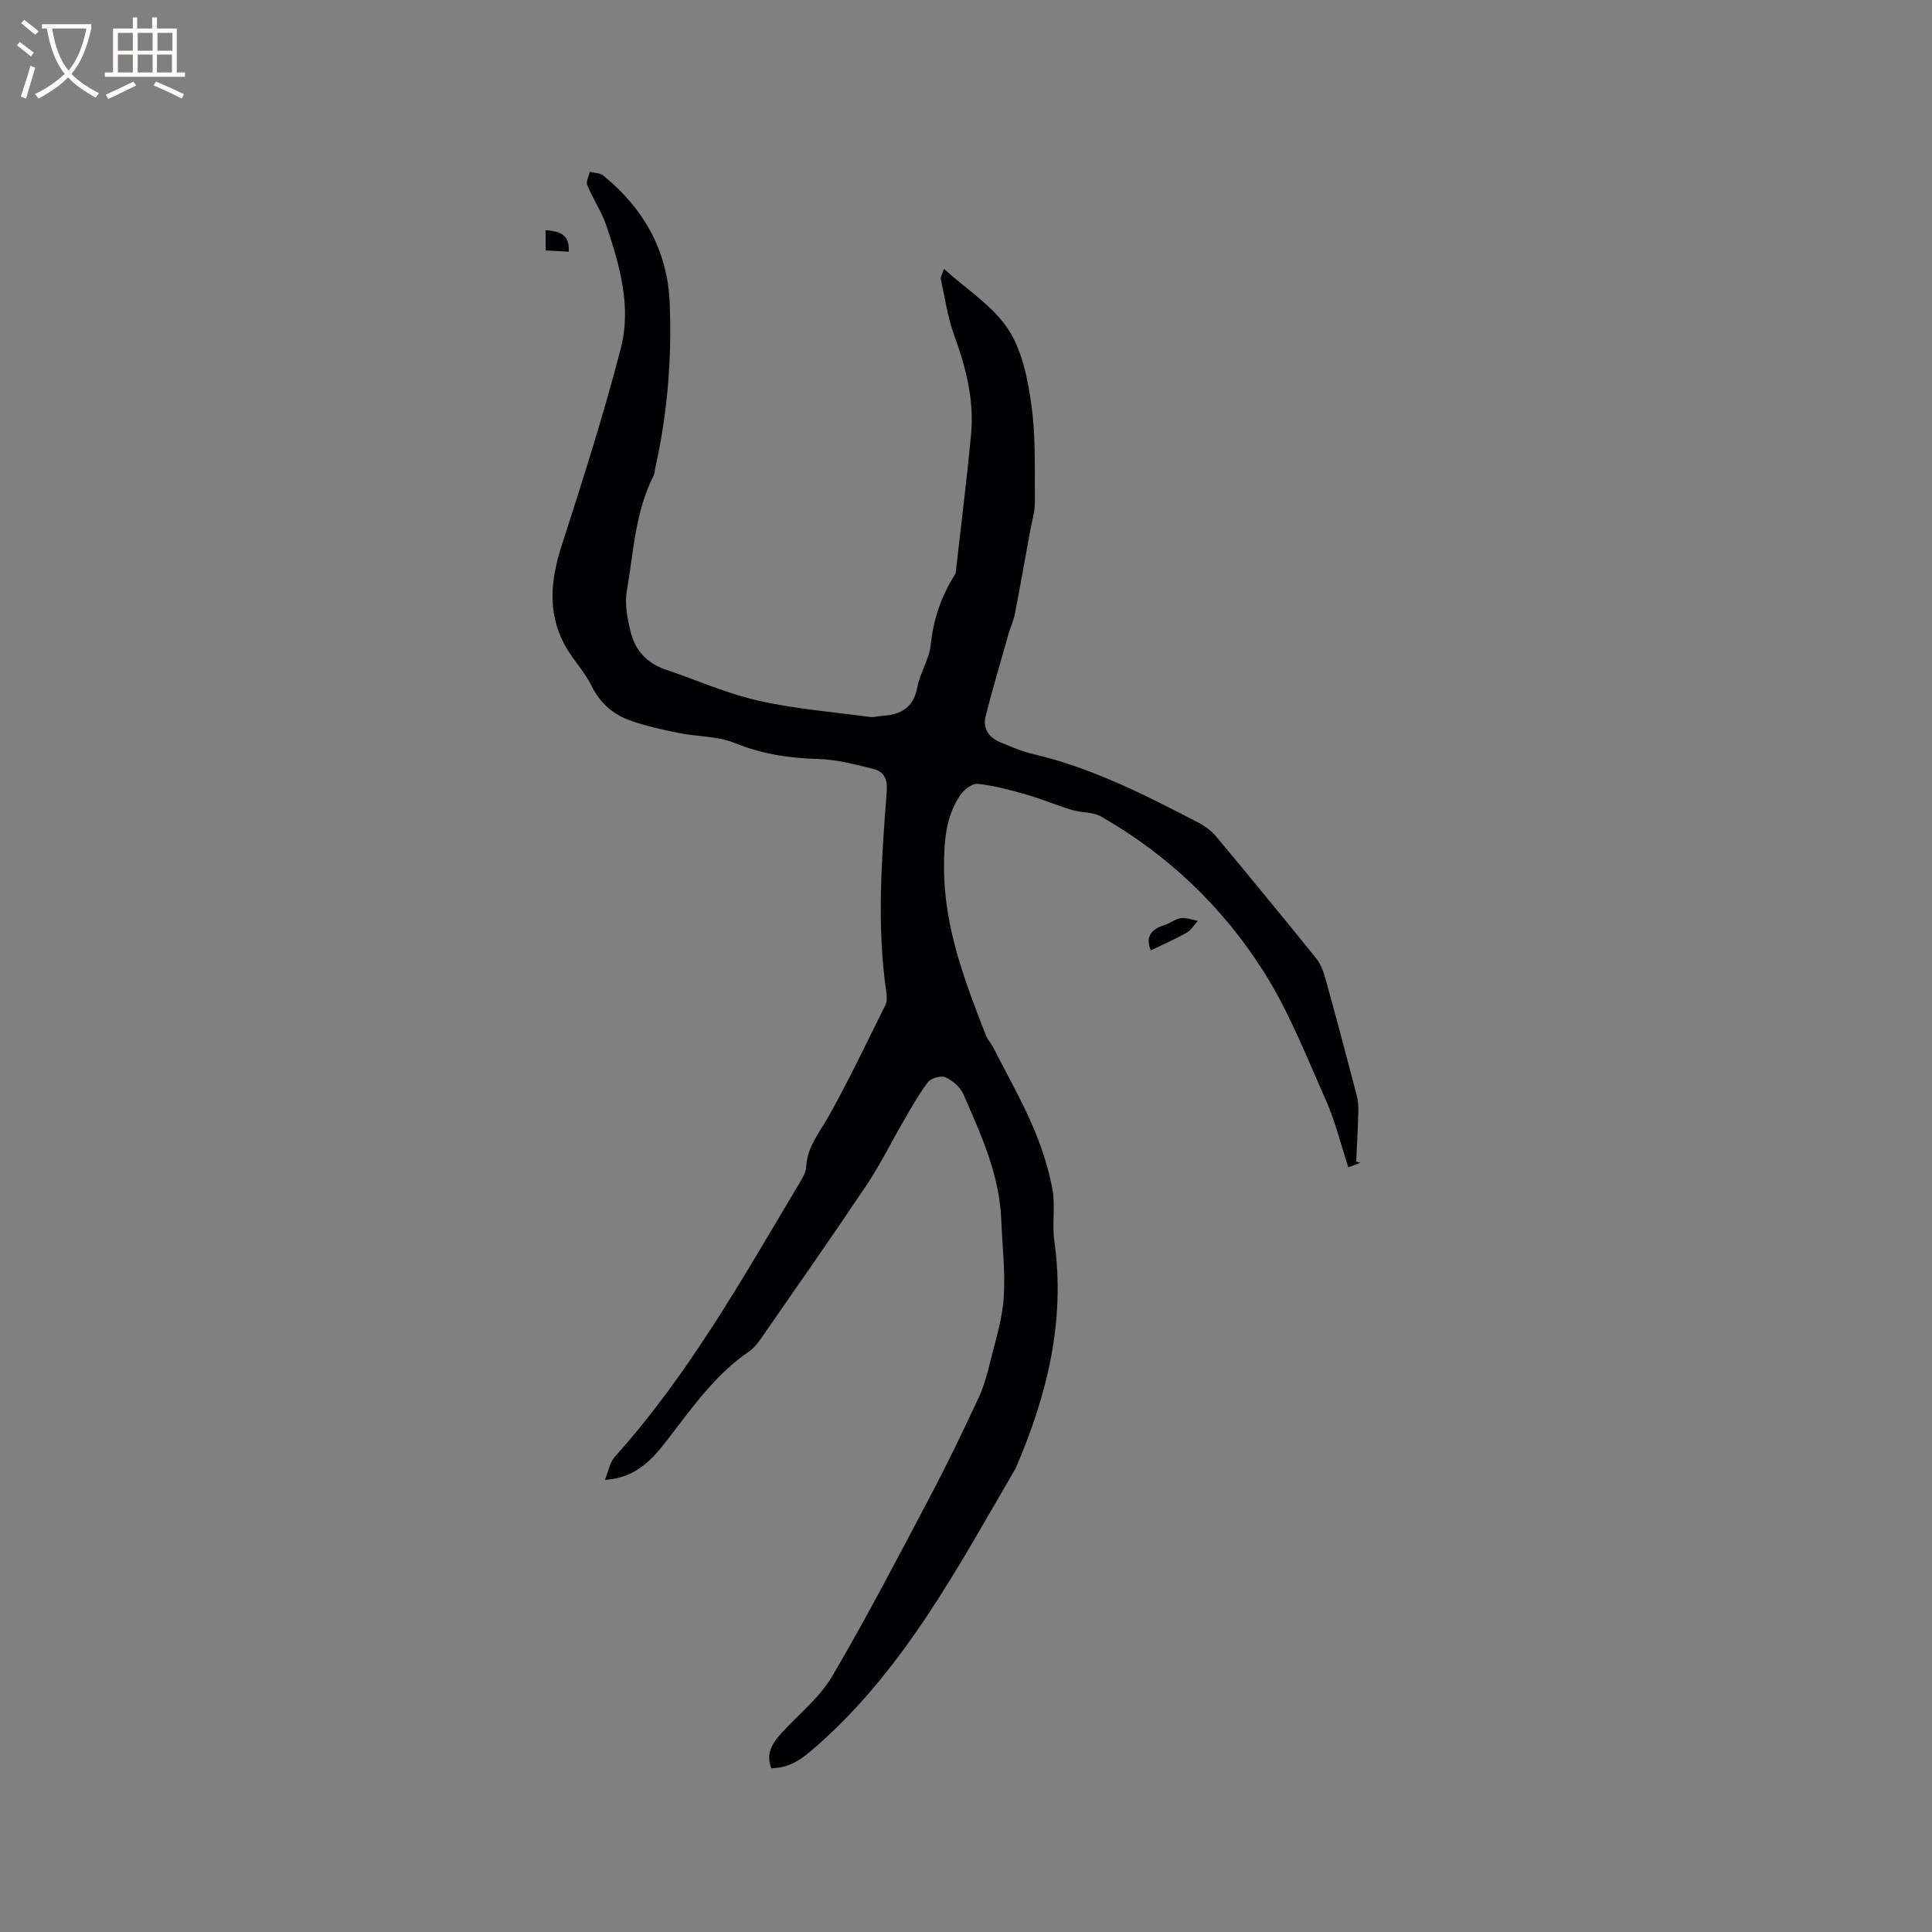 <svg enable-background="new 0 0 400 400" viewBox="0 0 400 400" xmlns="http://www.w3.org/2000/svg"><rect x="0" y="0" width="400" height="400" fill="#808080" stroke="none"/><g fill="#010103"><path d="m125.24 306.4c.68-1.63.99-3.61 2.1-4.85 15.27-16.99 26.35-36.8 37.97-56.24.69-1.16 1.53-2.46 1.6-3.73.21-4.19 2.79-7.12 4.69-10.53 4.18-7.47 7.86-15.22 11.67-22.89.35-.7.39-1.67.27-2.46-2.07-13.96-1.01-27.93.05-41.87.19-2.51-.57-4.07-2.7-4.61-3.76-.94-7.61-1.97-11.45-2.08-6-.17-11.67-1-17.31-3.31-3.52-1.44-7.67-1.28-11.49-2.05-3.41-.69-6.84-1.44-10.12-2.59-3.57-1.26-6.27-3.6-8.05-7.2-1.53-3.09-4.1-5.67-5.7-8.73-3.45-6.62-2.73-13.35-.48-20.32 4.37-13.55 8.71-27.13 12.26-40.91 2.2-8.52-.23-17.06-2.99-25.25-.99-2.94-2.79-5.6-3.98-8.48-.29-.71.33-1.81.54-2.73.94.24 2.09.22 2.77.77 8.4 6.83 13.34 15.57 13.77 26.49.45 11.48-.47 22.88-3.01 34.11-.12.52-.09 1.1-.32 1.55-3.84 7.48-4.15 15.82-5.55 23.85-.49 2.79.13 5.92.86 8.73.94 3.65 3.37 6.27 7.1 7.53 6.42 2.17 12.68 4.97 19.25 6.46 7.58 1.72 15.42 2.34 23.15 3.38.82.11 1.68-.18 2.52-.23 3.88-.21 6.47-1.71 7.27-5.96.56-2.99 2.47-5.77 2.77-8.74.54-5.35 2.21-10.15 5.05-14.62.11-.17.12-.4.15-.61 1.06-9.44 2.25-18.87 3.15-28.33.67-7.1-1.06-13.84-3.48-20.5-1.36-3.73-1.94-7.75-2.78-11.66-.11-.52.34-1.15.66-2.11 4.68 4.24 10.11 7.64 13.3 12.51 2.92 4.47 4.08 10.43 4.82 15.9.9 6.58.63 13.33.68 20 .01 1.96-.63 3.93-.98 5.89-1.04 5.71-2.05 11.43-3.15 17.12-.27 1.41-.92 2.75-1.31 4.15-1.61 5.66-3.3 11.3-4.74 17.01-.61 2.42.54 4.38 2.89 5.36 2.24.93 4.49 1.92 6.83 2.47 12.28 2.86 23.39 8.54 34.46 14.3 1.38.72 2.7 1.78 3.69 2.97 6.92 8.3 13.78 16.65 20.56 25.06.95 1.18 1.53 2.78 1.94 4.28 2.21 7.96 4.33 15.94 6.42 23.93.29 1.1.4 2.29.37 3.43-.09 3.48-.28 6.96-.44 10.44.29.08.58.16.87.24-.86.32-1.71.64-2.5.94-1.58-4.81-2.73-9.58-4.69-13.99-3.99-8.98-7.61-18.27-12.83-26.52-8.47-13.37-19.84-24.22-33.7-32.13-1.67-.96-3.98-.73-5.91-1.32-3.22-.97-6.33-2.29-9.56-3.22-3.3-.94-6.65-1.86-10.04-2.21-1.15-.12-2.88 1.23-3.65 2.37-3.02 4.5-3.33 9.66-3.33 14.93 0 12.38 4.32 23.64 8.72 34.9.3.77.96 1.39 1.34 2.14 2.78 5.43 5.79 10.76 8.23 16.35 1.8 4.14 3.24 8.53 4.11 12.96.7 3.57-.07 7.4.44 11.03 2.33 16.5-1.49 31.9-7.95 46.88-.04.1-.09.19-.14.28-11.83 20.28-22.82 41.14-40.77 57.06-3.91 3.47-5.92 4.75-9.73 4.92-1.21-2.98.19-5.21 2.11-7.31 3.55-3.88 7.88-7.31 10.49-11.75 7.18-12.22 13.72-24.81 20.34-37.35 3.51-6.64 6.77-13.43 9.94-20.24 1.15-2.46 1.86-5.16 2.51-7.81 1.06-4.3 2.44-8.62 2.72-13 .35-5.35-.3-10.76-.51-16.14-.37-9.32-4.2-17.62-7.83-25.94-.64-1.48-2.23-2.85-3.72-3.53-.91-.42-3 .18-3.64 1.02-1.97 2.59-3.55 5.49-5.2 8.32-2.5 4.29-4.69 8.78-7.44 12.89-7.07 10.56-14.37 20.97-21.61 31.42-.78 1.12-1.62 2.33-2.72 3.08-7.08 4.81-11.85 11.71-16.97 18.33-3.13 4.04-6.47 7.89-12.93 8.3z"/><path d="m238.27 196.76c-1.03-2.33-.38-4.25 2.73-5.19 1.19-.36 2.26-1.29 3.46-1.46 1.13-.16 2.35.33 3.54.54-.75.83-1.36 1.91-2.29 2.44-2.34 1.32-4.82 2.4-7.44 3.67z"/><path d="m112.96 47.65c2.83.23 5 .79 4.8 4.46-1.61-.09-3.13-.17-4.8-.26 0-1.46 0-2.75 0-4.2z"/></g><path d="m6.4 11.7c-1-.8-1.9-1.6-2.9-2.3l.6-.7c.9.7 1.9 1.4 2.9 2.2zm-2.1 8.3c.7-2.1 1.4-4.2 2-6.4.2.1.6.3 1 .4-.7 2.3-1.3 4.4-1.9 6.4zm3-12.8c-1.1-.9-2.1-1.7-2.9-2.4l.6-.7c1 .8 2 1.5 3 2.4zm1.4-1.3v-.9h10.2v.9c-.9 4.2-2.3 7.3-4.1 9.4 1.3 1.4 3.2 2.7 5.7 4-.2.2-.4.5-.7.9-2.5-1.4-4.4-2.7-5.7-4.2-1.4 1.5-3.5 3-6.1 4.4 0 0 0 0-.1-.1-.3-.4-.5-.7-.7-.8 2.7-1.3 4.7-2.8 6.2-4.2-1.8-2.2-3-5.3-3.7-9.4zm9.2 0h-7.1c.6 3.8 1.7 6.7 3.4 8.7 1.7-2 2.9-4.8 3.7-8.7z" fill="#fcfbfa"/><path d="m31.6 3.6h.9v2.3h4.1v9.1h1.7v.9h-16.6v-.9h1.7v-9.1h4.1v-2.3h.9v2.3h3.1v-2.3zm-4 13.3.6.8c-1.9.9-3.8 1.9-5.8 2.8-.2-.3-.3-.6-.5-.9 2-.9 3.9-1.8 5.7-2.7zm-3.2-10.1v3.7h3.1v-3.7zm0 4.5v3.7h3.1v-3.7zm4.1-4.5v3.7h3.1v-3.7zm0 4.5v3.7h3.1v-3.7zm9.1 9.1c-2.1-1.1-4.1-2-5.8-2.7l.5-.8c2.2.9 4.1 1.8 5.8 2.6zm-1.9-13.6h-3.1v3.7h3.1zm-3.2 4.5v3.7h3.1v-3.7z" fill="#fcfbfa"/></svg>